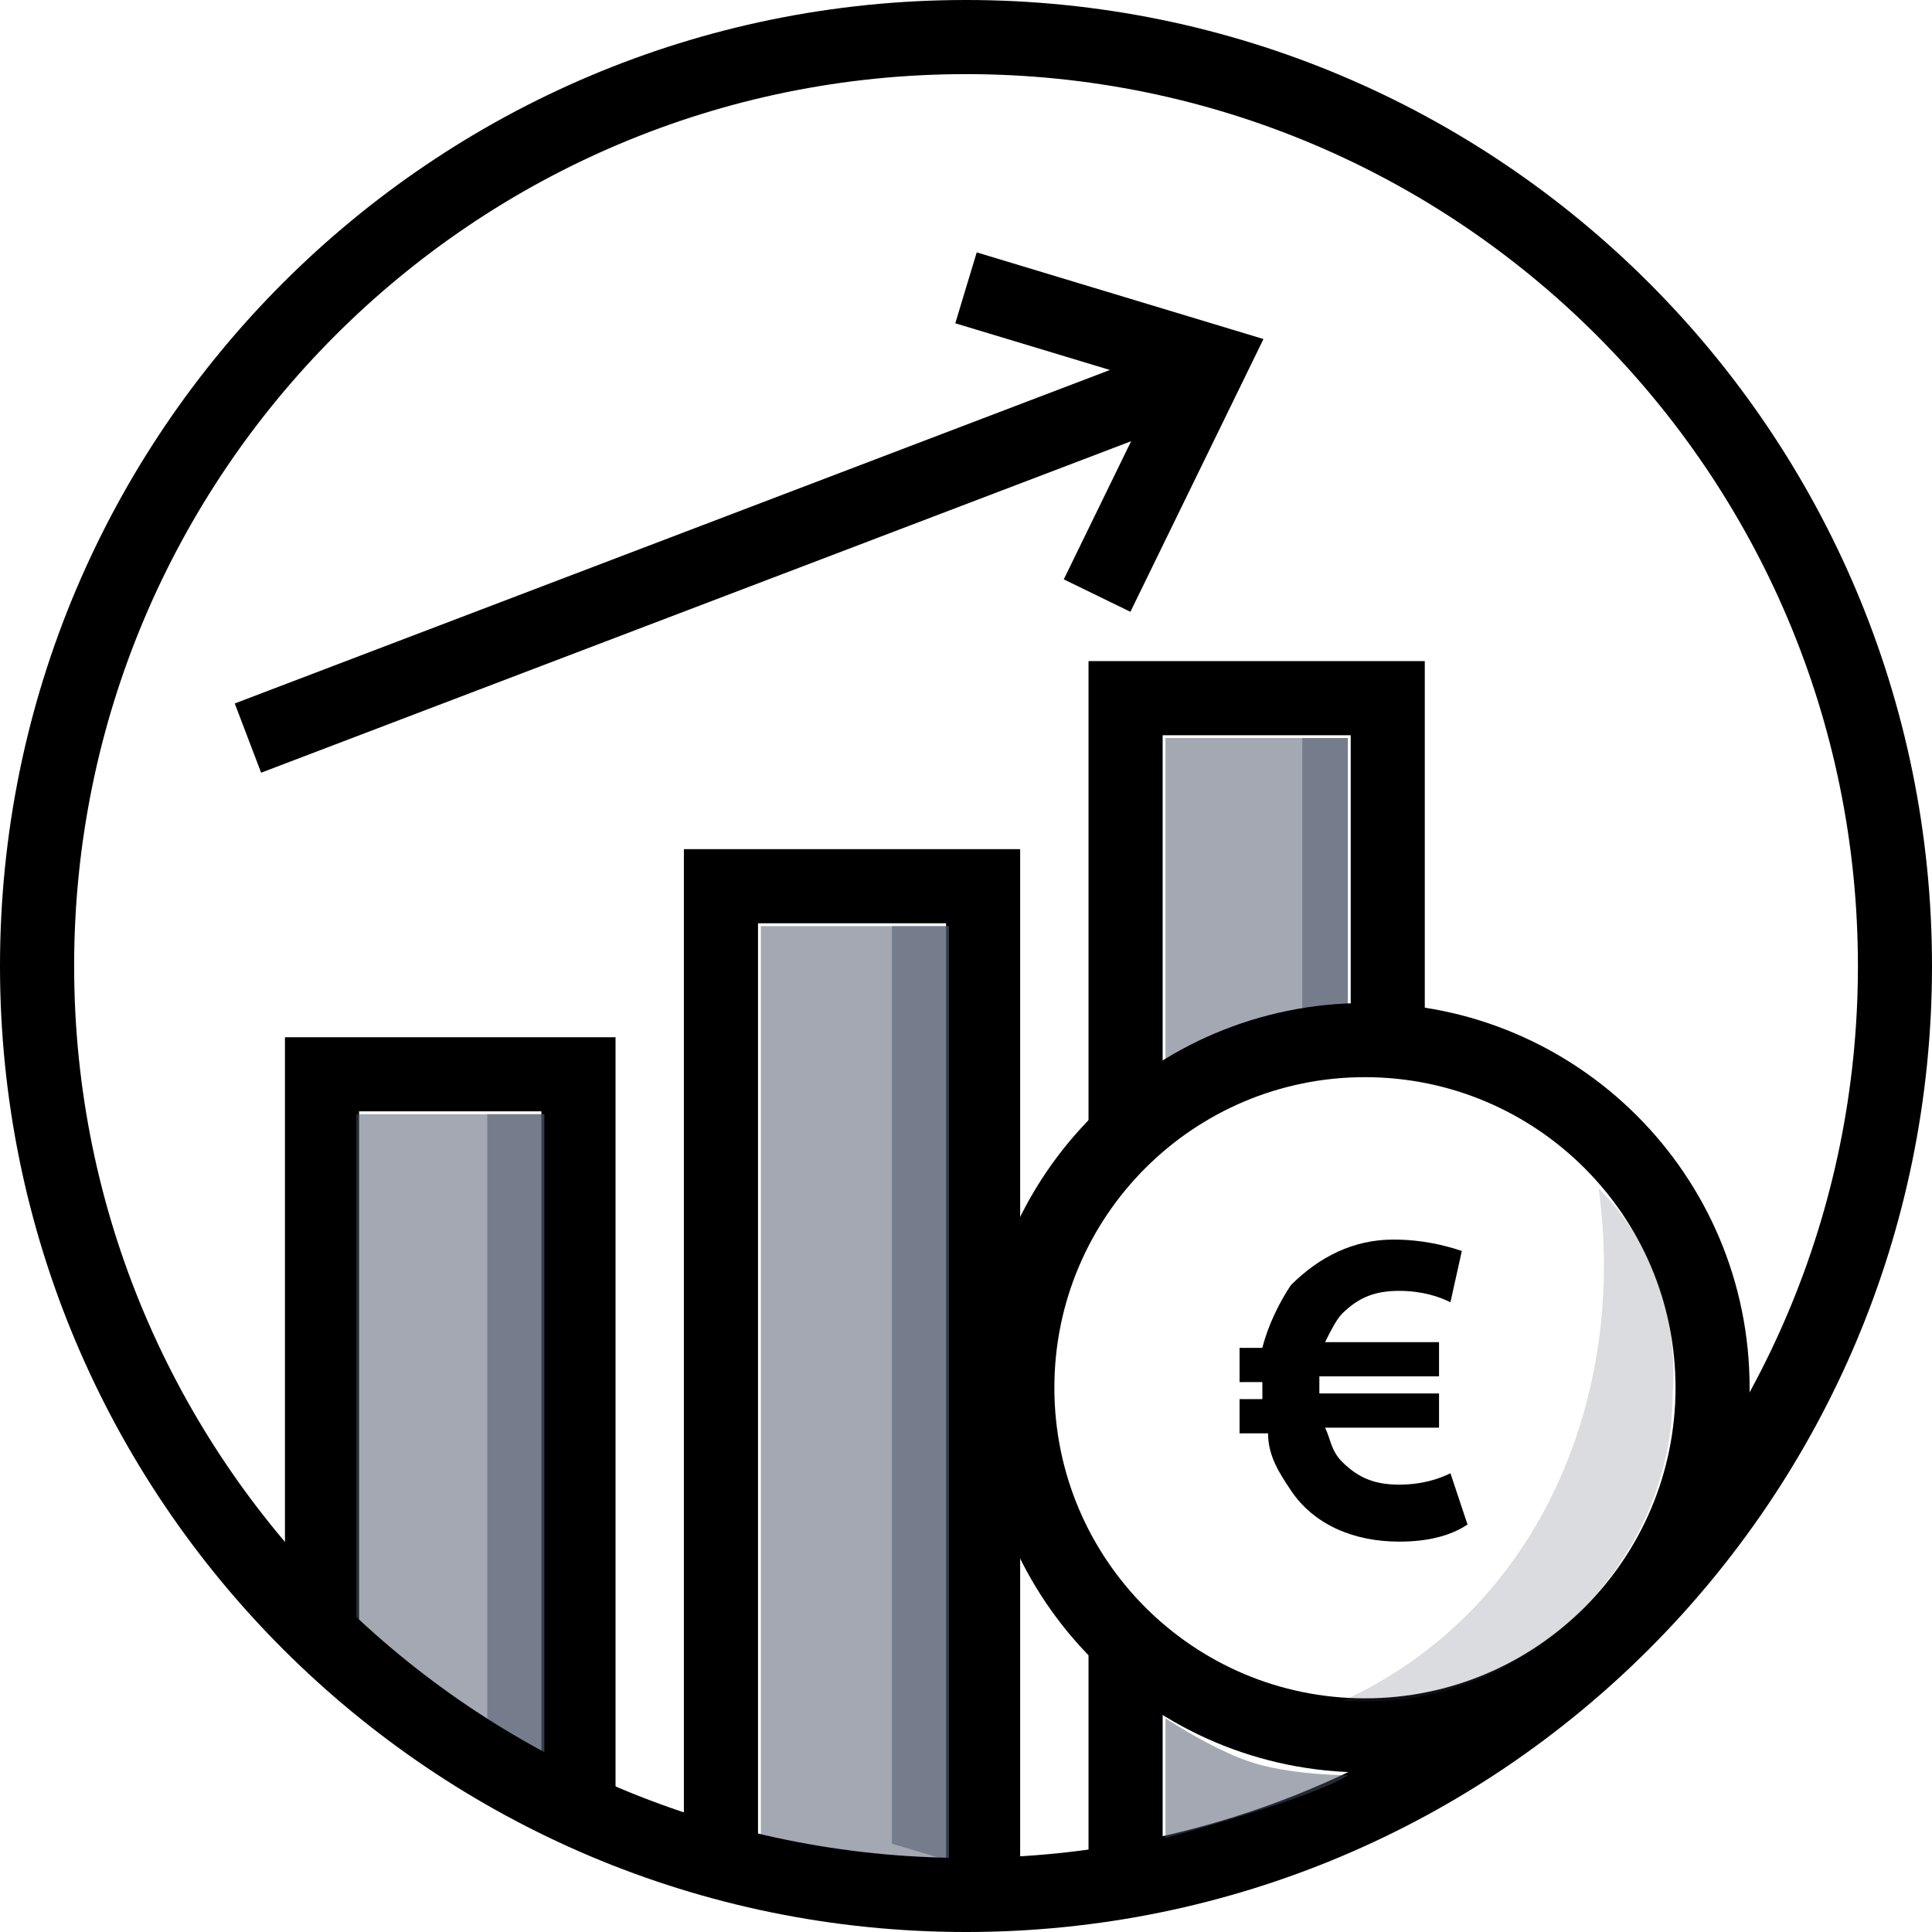 <svg xmlns="http://www.w3.org/2000/svg" width="300" height="300" fill="none"><g clip-path="url(#a)"><path fill="#000" d="M221.24 102.654v58.853h-11.503v-47.341h-29.201v62.387h-11.512v-73.899zM158.409 131.858v162.394h-11.503V143.37h-29.201v146.457h-11.512V131.858zM95.58 161.06v121.681H84.07v-110.17H55.758v80.087h-11.51V161.06z"/><path fill="#495266" d="M55.313 252.657v-79.645h29.203v109.733" opacity=".5"/><path fill="#495266" d="M75.666 276.551V173.012h8.85v109.733M118.144 286.285V143.808h29.203V288.94M180.975 165.932v-51.328h28.318v46.903" opacity=".5"/><path fill="#495266" d="M138.497 286.285V143.808h8.85V288.94M202.214 165.932v-51.328h7.079v46.903" opacity=".5"/><path fill="#000" d="M196.191 52.645 175.528 95l-10.345-5.038 10.457-21.45-135.092 51.472-4.097-10.75L172.347 57.45 148.34 50.2l1.659-5.506 1.668-5.504zM227.877 236.728q-3.982 2.655-10.619 2.655c-7.08 0-13.274-2.655-16.814-7.965-1.77-2.655-3.54-5.309-3.54-8.849h-4.425v-5.31h3.54v-2.655h-3.54v-5.309h3.54c.885-3.54 2.655-7.08 4.425-9.735 4.425-4.425 9.734-7.08 15.929-7.08 4.425 0 7.965.885 10.619 1.77l-1.77 7.965c-1.769-.885-4.424-1.77-7.964-1.77s-6.195.885-8.849 3.54c-.885.885-1.77 2.655-2.655 4.425h17.699v5.309h-18.584v2.655h18.584v5.31h-17.699c.885 1.77.885 3.54 2.655 5.31 2.654 2.654 5.309 3.539 8.849 3.539s6.195-.885 7.964-1.77z"/><path fill="#000" d="M260.176 215.486c-.002-26.635-21.596-48.223-48.231-48.223-26.634.002-48.221 21.589-48.223 48.223 0 26.635 21.588 48.229 48.223 48.231 26.636 0 48.231-21.595 48.231-48.231m11.503 0c0 32.99-26.744 59.734-59.734 59.734-32.989-.002-59.734-26.745-59.734-59.734.002-32.988 26.746-59.733 59.734-59.735 32.989 0 59.732 26.746 59.734 59.735"/><path fill="#495266" d="M248.231 184.515c4.424 31.858-8.85 65.486-39.823 79.645h5.31c25.663-.885 46.017-23.009 46.017-47.787.885-12.389-3.54-23.894-11.504-31.858" opacity=".2"/><path fill="#000" d="M288.497 150c0-76.487-62.009-138.49-138.497-138.49C73.513 11.513 11.512 73.514 11.511 150c0 76.488 62.002 138.497 138.489 138.498 76.488 0 138.497-62.009 138.497-138.498M300 150c0 82.842-67.158 150.001-150 150.001C67.159 300 0 232.842 0 150 0 67.16 67.16 0 150 0s149.999 67.159 150 150"/><path fill="#000" d="M180.536 255.311v37.169h-11.512v-37.169z"/><path fill="#495266" d="M180.975 266.815v18.584s23.008-6.194 28.318-9.734c0 0-7.965 0-14.159-1.77s-14.159-7.08-14.159-7.08" opacity=".5"/></g><defs><clipPath id="a"><path fill="#fff" d="M0 0h300v300H0z"/></clipPath></defs></svg>